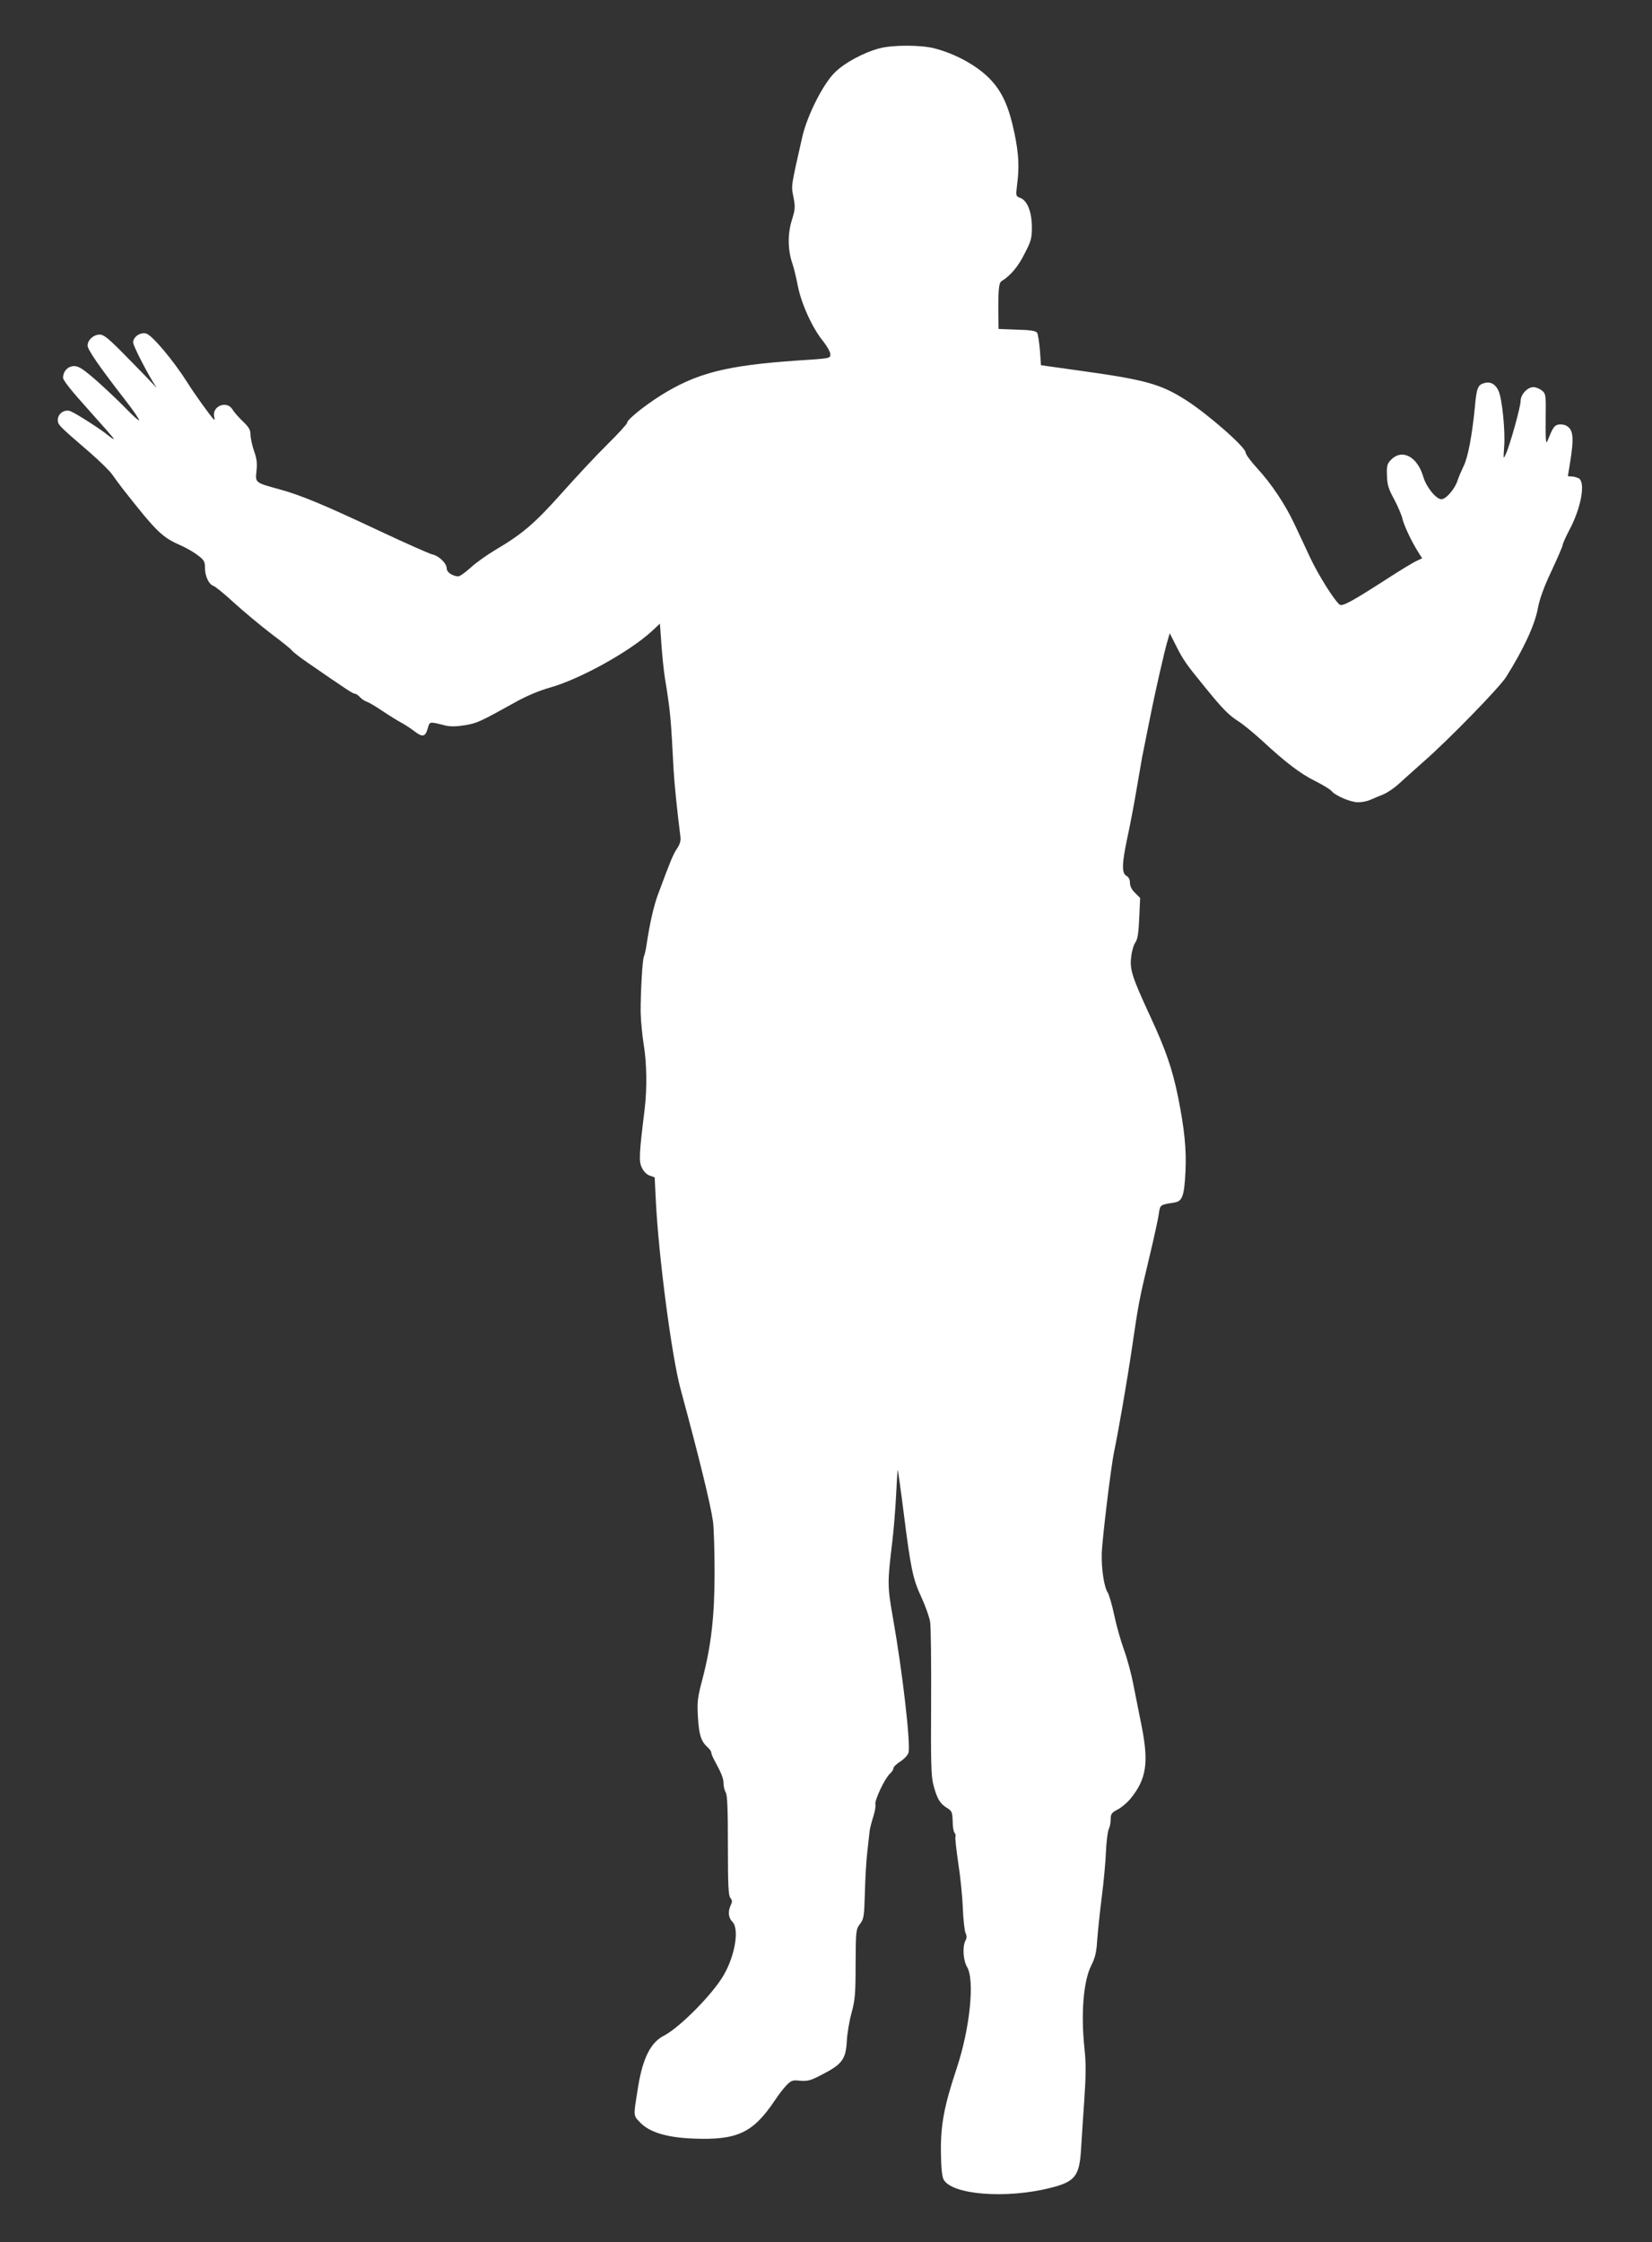 <?xml version="1.0" standalone="no"?>
<!DOCTYPE svg PUBLIC "-//W3C//DTD SVG 20010904//EN"
 "http://www.w3.org/TR/2001/REC-SVG-20010904/DTD/svg10.dtd">
<svg version="1.0" xmlns="http://www.w3.org/2000/svg"
 width="943pt" height="1280pt" viewBox="0 0 943 1280"
 preserveAspectRatio="xMidYMid meet">
<rect x="0" y="0" width="943" height="1280" fill="#333333" stroke="none"/>
<g transform="translate(0,1280) scale(0.1,-0.1)"
fill="#ffffff" stroke="none">
<path d="M5020 12524 c-91 -24 -200 -83 -256 -139 -67 -67 -156 -244 -184
-365 -66 -292 -64 -277 -51 -344 11 -57 11 -69 -10 -136 -24 -80 -22 -170 5
-247 8 -23 21 -78 30 -124 19 -100 83 -242 144 -316 23 -29 42 -63 42 -76 0
-23 -2 -23 -187 -35 -409 -28 -580 -72 -787 -203 -94 -60 -186 -135 -186 -152
0 -7 -52 -64 -116 -127 -64 -63 -181 -189 -261 -279 -152 -170 -221 -229 -375
-320 -47 -28 -111 -73 -141 -101 -30 -27 -62 -50 -70 -50 -33 0 -67 23 -67 45
0 29 -44 72 -82 80 -17 4 -150 63 -297 132 -323 152 -450 205 -573 239 -143
39 -141 38 -134 105 5 44 2 70 -14 115 -11 32 -20 74 -20 93 0 27 -9 42 -43
75 -24 23 -51 53 -60 69 -34 54 -120 17 -104 -44 3 -12 2 -18 -3 -13 -23 25
-111 147 -149 208 -78 124 -203 274 -237 282 -33 9 -74 -19 -74 -51 0 -20 90
-194 132 -255 6 -8 -2 0 -18 17 -16 18 -85 89 -153 158 -101 103 -128 125
-152 125 -35 0 -69 -31 -69 -63 0 -23 69 -123 215 -311 47 -60 82 -112 79
-115 -3 -3 -38 28 -77 69 -40 41 -115 112 -167 158 -76 66 -100 82 -127 82
-35 0 -63 -29 -63 -67 0 -14 50 -77 145 -182 80 -89 145 -163 145 -167 0 -3
-15 6 -33 21 -38 32 -175 120 -211 136 -34 16 -76 -10 -76 -48 0 -28 3 -31
185 -188 54 -47 111 -103 125 -123 14 -20 43 -60 65 -88 193 -245 220 -271
332 -320 31 -14 74 -39 95 -56 33 -25 38 -35 38 -69 0 -48 22 -95 49 -104 10
-3 63 -46 117 -96 55 -50 150 -129 211 -176 62 -46 116 -90 120 -97 5 -7 44
-38 88 -68 224 -155 260 -178 270 -178 7 0 20 -9 30 -20 10 -11 27 -22 39 -26
11 -3 53 -28 91 -54 39 -26 86 -55 105 -65 19 -10 51 -31 71 -46 50 -39 66
-37 80 11 13 43 7 42 103 18 26 -6 61 -6 110 2 71 12 85 19 296 136 58 32 132
63 190 79 173 49 455 206 581 322 l46 43 8 -111 c4 -61 13 -153 21 -203 31
-190 34 -227 49 -521 5 -84 20 -231 39 -382 3 -23 -3 -43 -20 -68 -22 -33 -36
-67 -108 -261 -24 -65 -46 -159 -66 -291 -4 -28 -11 -56 -14 -62 -9 -14 -20
-214 -19 -321 1 -47 9 -128 17 -180 18 -105 20 -255 6 -370 -32 -260 -34 -300
-16 -336 10 -21 27 -39 45 -45 l28 -10 7 -140 c16 -314 90 -881 141 -1069 107
-395 172 -661 185 -756 5 -39 9 -169 9 -290 0 -250 -19 -417 -70 -612 -28
-106 -30 -127 -25 -215 6 -101 18 -138 55 -171 12 -11 21 -24 21 -30 0 -6 7
-24 16 -41 42 -77 54 -106 54 -135 0 -17 6 -41 13 -53 9 -16 12 -96 12 -303 0
-226 3 -284 14 -298 11 -13 12 -22 2 -42 -17 -38 -13 -72 10 -95 40 -40 15
-192 -50 -304 -63 -109 -250 -298 -340 -345 -76 -38 -121 -127 -148 -289 -28
-175 -29 -165 9 -205 52 -57 152 -88 305 -94 252 -10 341 32 466 218 20 31 50
69 66 86 28 28 35 31 79 26 41 -3 59 1 118 32 122 62 142 89 148 197 2 41 14
112 27 159 20 74 23 110 23 280 1 189 2 196 25 227 22 29 24 42 28 180 2 81 8
186 14 233 5 47 11 99 13 117 2 17 12 55 21 83 9 28 15 60 12 70 -6 22 54 149
83 175 11 10 20 24 20 31 0 8 18 25 40 39 22 14 42 36 46 50 13 51 -35 466
-88 764 -33 188 -33 205 -5 436 8 66 18 187 22 268 4 82 8 147 10 145 1 -2 17
-113 34 -248 40 -317 52 -374 101 -479 22 -48 44 -110 49 -137 5 -27 7 -233 6
-459 -2 -339 0 -420 12 -470 21 -81 37 -109 76 -134 31 -19 33 -24 35 -77 0
-31 5 -61 11 -67 5 -5 7 -15 5 -22 -3 -6 5 -74 16 -151 12 -76 24 -193 26
-259 3 -66 10 -130 16 -141 7 -15 7 -28 -1 -42 -18 -34 -13 -113 9 -150 45
-74 17 -352 -60 -582 -71 -214 -91 -320 -89 -477 1 -85 6 -137 15 -154 45 -88
358 -113 612 -48 139 35 164 67 173 222 4 62 12 192 19 289 9 132 9 203 1 278
-22 204 -7 390 38 480 22 43 30 75 34 145 4 50 15 160 26 245 11 85 22 203 24
261 3 59 10 116 16 127 6 12 11 37 11 56 0 31 5 38 39 56 22 11 55 39 74 62
91 112 105 205 64 413 -15 72 -35 178 -47 236 -11 59 -35 149 -54 201 -19 52
-44 141 -56 199 -12 57 -29 115 -37 128 -21 33 -36 133 -34 221 2 80 53 501
71 585 23 110 72 391 100 580 39 267 43 287 100 525 27 113 52 226 55 253 8
50 6 49 87 62 47 7 58 35 65 180 6 123 -6 240 -42 421 -33 162 -70 270 -161
466 -102 221 -116 264 -107 335 3 32 14 69 24 83 13 19 18 53 22 139 l5 115
-29 29 c-19 18 -29 39 -29 57 0 19 -7 33 -20 40 -28 15 -26 71 5 217 14 64 37
184 51 267 14 83 29 169 33 191 65 325 63 316 101 485 17 74 36 155 44 180
l13 45 38 -75 c39 -77 56 -102 160 -229 102 -126 138 -163 193 -198 30 -19 90
-69 135 -110 137 -127 219 -189 303 -231 44 -22 87 -48 95 -58 22 -27 110 -64
151 -64 21 0 52 6 70 14 18 8 51 22 74 31 22 9 61 35 86 58 25 23 90 81 144
129 139 121 433 423 471 483 98 156 163 295 181 390 10 55 34 122 78 215 35
75 64 142 64 149 0 7 18 47 39 87 67 126 93 272 52 294 -11 5 -29 10 -40 10
-12 0 -21 1 -21 3 0 1 5 29 10 62 26 157 22 203 -20 225 -12 7 -33 9 -46 6
-23 -6 -30 -17 -62 -96 -8 -18 -10 15 -9 123 2 145 1 149 -22 168 -13 10 -34
19 -48 19 -34 0 -73 -42 -73 -79 0 -33 -60 -249 -84 -302 -15 -33 -15 -33 -10
41 7 87 -11 269 -31 316 -16 39 -46 57 -79 48 -40 -10 -47 -26 -57 -136 -15
-157 -39 -288 -64 -338 -12 -25 -28 -62 -35 -83 -15 -48 -66 -107 -92 -107
-30 0 -86 69 -103 126 -34 119 -123 165 -187 97 -20 -21 -23 -34 -21 -89 2
-53 9 -76 42 -136 21 -40 42 -89 46 -108 8 -37 51 -129 90 -191 l23 -36 -36
-17 c-20 -10 -90 -52 -156 -95 -211 -136 -264 -165 -280 -152 -32 27 -121 169
-168 269 -27 59 -68 145 -90 192 -52 111 -131 229 -212 317 -36 39 -66 80 -66
90 0 30 -214 218 -339 298 -148 94 -231 117 -622 171 l-207 29 -6 85 c-4 47
-11 92 -16 100 -7 11 -36 16 -115 18 l-105 4 -1 61 c-2 162 2 202 18 212 50
30 95 83 131 156 38 73 42 88 42 152 0 87 -26 152 -66 167 -26 10 -26 11 -18
78 13 98 9 174 -15 290 -33 158 -72 242 -145 316 -74 74 -195 140 -313 170
-76 20 -238 20 -313 0z"/>
</g>
</svg>
